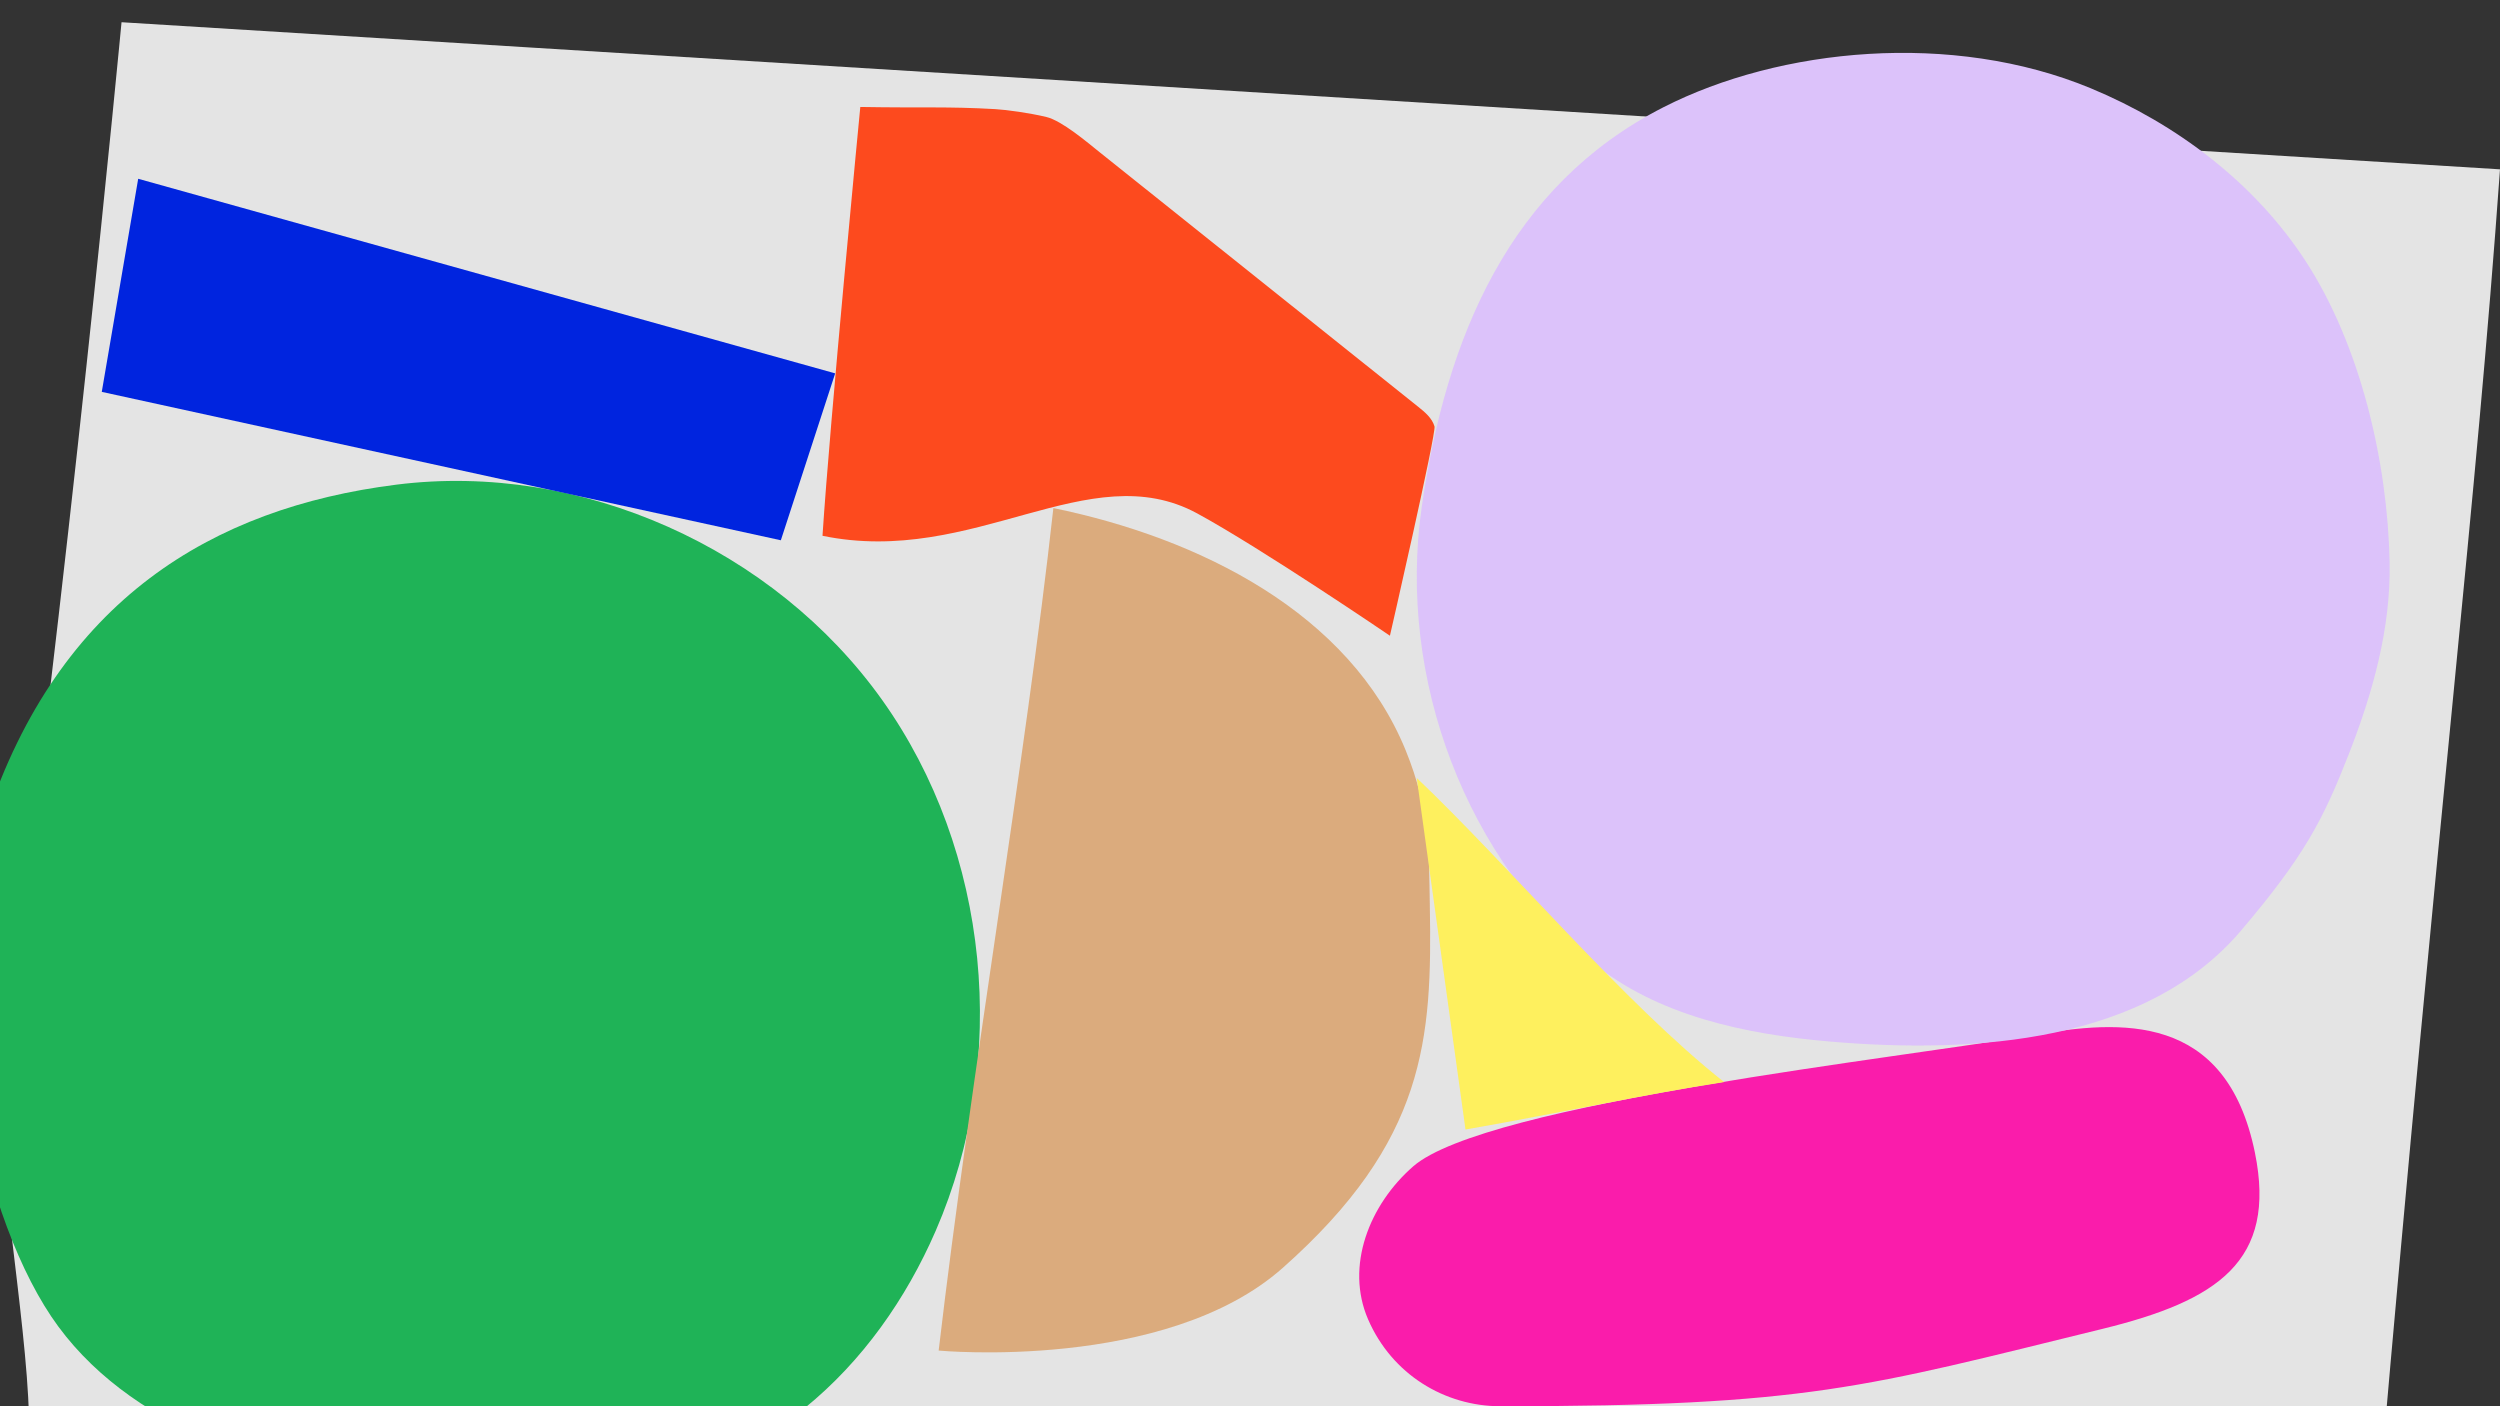 <?xml version="1.0" encoding="UTF-8"?> <svg xmlns="http://www.w3.org/2000/svg" xmlns:xlink="http://www.w3.org/1999/xlink" id="cover" viewBox="0 0 1920 1080"><rect x="0" y="0" width="1920" height="1080" fill="#333333" stroke="none"/><defs><style>.cls-1{clip-path:url(#clippath);}.cls-2{fill:none;}.cls-2,.cls-3,.cls-4,.cls-5,.cls-6,.cls-7,.cls-8,.cls-9,.cls-10{stroke-width:0px;}.cls-3{fill:#fa1cab;}.cls-4{fill:#1fb357;}.cls-5{fill:#dbab7d;}.cls-6{fill:#dcc2fa;}.cls-7{fill:#fd4a1e;}.cls-8{fill:#e4e4e4;}.cls-9{fill:#fef05e;}.cls-10{fill:#0024df;}</style><clipPath id="clippath"><rect class="cls-2" x="-.35" width="1920.35" height="1080"></rect></clipPath></defs><g class="cls-1"><path class="cls-8" d="m1827.38,1144.45c46.56-536.27,74.03-754.5,92.62-1014.4L93.34,17.07S52.24,452.27.48,828.9c-5.73,41.72,20.18,185.29,21.73,258.88l1805.17,56.67Z"></path><path class="cls-4" d="m-10.5,628.9c55.68-167.84,173.17-238.8,314.87-256.68,141.7-17.88,290.18,49,373.08,165.3,82.9,116.3,98.08,276.75,41.17,407.74-22.67,52.18-56.27,100.11-100.44,135.98-80.66,65.51-191.99,85.95-294.53,69.12-102.54-16.84-217.33-48.05-278.96-131.72-58.36-79.23-98.15-260.26-55.2-389.74Z"></path><path class="cls-5" d="m720.89,1037.24c25.17-214.42,66.62-452.96,88.1-647.04,111.99,23.01,227.59,80.35,270.65,186.26,18.73,46.07,17.73,78.46,18.46,118.72,1.87,103.16-2.96,180.96-112.89,278.5-90.12,79.96-264.33,63.56-264.33,63.56Z"></path><polygon class="cls-10" points="106.13 137.3 641.42 286.75 599.69 414.93 78.16 300.96 106.13 137.3"></polygon><path class="cls-3" d="m1731.79,885.33c16.96,83.32-28.76,113.59-117.03,135.23-182.94,44.85-226.27,59.44-462.38,59.44-42.97,0-83.35-24.5-101.66-66.67-17.78-40.94.98-88.2,34.61-117.55,55.58-48.49,376.04-83.48,476.92-100.95,65.85-11.41,147.49-17.89,169.55,90.5Z"></path><path class="cls-7" d="m1067.46,488.24s35.74-155.66,34.24-160.76c-1.88-6.39-7.37-10.96-12.57-15.11-84.71-67.69-159.88-127.76-244.59-195.45-9.68-7.73-28.92-24.19-40.96-27.08-12.75-3.06-30.38-5.52-39.22-6.03-37.03-2.12-55.01-.81-103.65-1.66,0,0-23.39,241.86-29.03,329.34,116.29,24.04,204.61-62.43,287.83-17.15,49.47,26.92,147.95,93.9,147.95,93.9Z"></path><path class="cls-6" d="m1228.93,744.32c-103.27-83.09-155.86-223.32-137.1-354.54,18.77-131.21,67.69-247.29,185.79-307.47,89.31-45.5,221.52-58.77,328.22-14.46,65.81,27.33,125.58,72.5,164.55,132.16,42.32,64.78,63.32,154.55,64.84,231.91,1,50.57-12.96,100.35-31.43,147.44-19.45,49.59-33.46,77.41-82.68,135.34-72.82,85.71-203.5,94.83-315.55,85.23-65.11-5.58-132.54-19.69-183.11-61.08l6.46,5.46Z"></path><path class="cls-9" d="m1088.06,597.47c71.37,67.9,158.78,172.47,236.05,233.56-65.67,10.21-118.6,22.39-198.62,36.44l-37.44-270Z"></path></g></svg> 